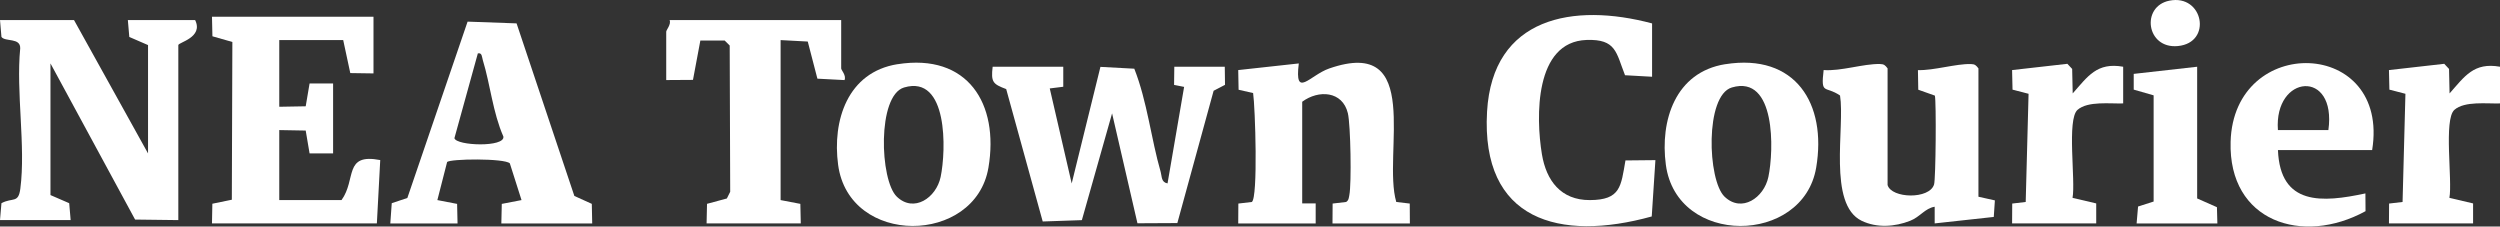 <?xml version="1.0" encoding="UTF-8"?>
<svg id="Layer_2" data-name="Layer 2" xmlns="http://www.w3.org/2000/svg" viewBox="0 0 742.05 67.24">
  <rect x="0" y="0" width="742.05" height="67.24" fill="#333333" stroke="none"/>
  <defs>
    <style>
      .cls-1 {
        fill: #fff;
      }
    </style>
  </defs>
  <g id="Layer_2-2" data-name="Layer 2">
    <g>
      <path class="cls-1" d="M21.97,5.96l21.97,39.58V13.38l-5.56-2.41-.43-5.01h19.97c2.54,5.17-4.99,6.63-4.99,7.42v51.95l-12.83-.16L14.98,18.82v39.08l5.56,2.41.43,5.01H0l.43-5.01c3.36-1.79,5.03.16,5.61-4.34,1.63-12.62-1.32-28.61-.04-41.62.1-3.25-4.47-1.87-5.57-3.39l-.43-5.01h21.97Z"/>
      <path class="cls-1" d="M110.86,4.97v16.82l-6.89-.1-2.1-9.79h-18.98v19.79l7.85-.14,1.15-6.78h6.98s0,20.77,0,20.77h-6.98s-1.15-6.79-1.15-6.79l-7.85-.14v20.78h18.48c4.47-6.16.54-13.98,11.49-11.88l-1,18.8h-48.94l.11-5.84,5.78-1.19.16-46.82-5.92-1.69-.13-5.8h47.94Z"/>
      <path class="cls-1" d="M315.6,19.81v5.94s-4.01.5-4.01.5l6.51,28.2,8.53-34.6,10.05.54c3.85,9.76,4.98,20.76,7.83,30.63.39,1.35.12,3.07,2.04,3.42l4.92-28.65-2.98-.59.07-5.4h14.98l.07,5.38-3.38,1.76-10.77,39.27-11.84.06-7.53-32.62-8.97,31.69-11.62.4-10.84-39.3c-3.98-1.49-4.55-2.09-4.02-6.63h20.97Z"/>
      <path class="cls-1" d="M115.85,66.32l.43-6.01,4.63-1.55,17.88-52.34,14.54.52,17.15,51.22,5.18,2.35.12,5.81h-26.97l.13-5.8,5.86-1.13-3.47-10.9c-1.54-1.55-17.91-1.38-18.62-.38l-2.89,11.28,5.86,1.13.13,5.8h-19.97ZM141.83,15.86l-6.95,25.15c.55,2.28,15.11,2.78,14.53-.49-3.14-7.13-3.88-15.44-6.11-22.7-.29-.94-.18-2.25-1.48-1.97Z"/>
      <path class="cls-1" d="M367.53,66.32l.04-5.9,4-.47c1.87-1.25,1-28.17.38-32.33l-4.31-.98-.11-5.84,17.98-1.97c-1.34,10.65,3.28,3.49,9.02,1.5,28.12-9.76,15.74,25.33,19.91,39.62l4,.47.04,5.9h-22.97l.04-5.9,4-.47c.8-.48.8-1.25.96-2.04.68-3.36.39-20.9-.44-24.31-1.59-6.59-8.68-7.01-13.55-3.4v30.18h4s0,5.94,0,5.94h-22.97Z"/>
      <path class="cls-1" d="M490.37,6.95v15.83l-8.03-.45c-2.66-6.74-2.6-10.77-11.41-10.47-15.47.52-15.07,22.93-13.26,33.92,1.29,7.81,5.62,13.64,14.22,13.61,9.18-.03,9.23-4.08,10.58-11.77l8.89-.09-1.09,16.72c-27.42,7.59-50.74,1.2-48.88-31.12,1.62-28.09,25.62-32.41,48.98-26.18Z"/>
      <path class="cls-1" d="M560.28,54.94c1.16,3.99,12.43,4.3,13.79-.19.51-1.68.68-24.55.24-26.37l-4.93-1.75-.1-5.82c4.75.14,11.22-1.91,15.71-1.8,1.23.03,1.54.37,2.25,1.29v38.09l4.88,1.09-.33,4.91-17.54,1.92v-4.95c-2.9.48-4.34,3.02-7.27,4.17-4.56,1.8-9.92,2.17-14.41,0-10.13-4.92-4.91-27.85-6.41-37.18-4.47-3.06-5.75,0-4.87-7.56,5.15.39,11.83-1.91,16.73-1.79,1.23.03,1.54.37,2.25,1.29v34.63Z"/>
      <path class="cls-1" d="M249.68,5.96v14.35c0,.5,1.58,2.08.99,3.46l-8.05-.42-2.86-11.02-8.06-.43v47.49l5.86,1.12.13,5.8h-27.96l.13-5.81,5.89-1.59.99-1.99-.15-43.41-1.49-1.48h-7.22s-2.19,11.68-2.19,11.68l-7.94.05v-14.35c0-.53,1.54-2.2,1-3.46h50.93Z"/>
      <path class="cls-1" d="M266.4,19.06c20.84-3.31,30.2,11.7,26.99,30.69-3.89,23-41.37,23.46-44.62-.84-1.76-13.11,2.78-27.49,17.63-29.86ZM268.36,25.96c-8.04,2.38-7.23,27.54-2.17,32.41s11.7.36,13.01-5.85c1.65-7.83,2.26-30.43-10.84-26.56Z"/>
      <path class="cls-1" d="M512.09,19.06c20.84-3.31,30.2,11.7,26.99,30.69-3.89,23-41.37,23.46-44.62-.84-1.76-13.11,2.78-27.49,17.63-29.86ZM514.05,25.96c-8.04,2.38-7.23,27.54-2.17,32.41s11.7.36,13.01-5.85c1.65-7.83,2.26-30.43-10.84-26.56Z"/>
      <path class="cls-1" d="M704.1,44.55h-27.96c.66,16.59,13.17,15.6,25.96,12.86l.04,5.27c-18.72,10.26-40.73,3.12-40.05-20.61.91-32.18,47.4-30.83,42.01,2.48ZM676.13,38.61h14.98c2.52-18.2-16.18-16.57-14.98,0Z"/>
      <path class="cls-1" d="M597.23,66.32l.04-5.9,4-.47.85-32.11-4.76-1.23-.13-5.81,16.41-1.86,1.42,1.52.16,7.27c4.45-5.02,7.17-9.32,14.98-7.92v10.89c-3.84.13-10.51-.77-13.55,1.91-3.23,2.86-.53,20.95-1.48,26.12l7.03,1.65v5.93s-24.96,0-24.96,0Z"/>
      <path class="cls-1" d="M709.09,66.32l.04-5.9,4-.47.85-32.11-4.76-1.23-.13-5.81,16.41-1.86,1.42,1.52.16,7.27c4.45-5.02,7.17-9.32,14.98-7.92v10.89c-3.84.13-10.51-.77-13.55,1.91-3.23,2.86-.53,20.95-1.48,26.12l7.03,1.65v5.93s-24.96,0-24.96,0Z"/>
      <polygon class="cls-1" points="652.16 19.81 652.16 58.9 658.03 61.5 658.16 66.32 634.19 66.32 634.62 61.3 639.24 59.82 639.24 28.3 633.33 26.6 633.33 21.93 652.16 19.81"/>
      <path class="cls-1" d="M643.91.2c10.09-2.04,12.86,12.49,2.52,13.47-9.38.89-11.02-11.75-2.52-13.47Z"/>
    </g>
  </g>
</svg>